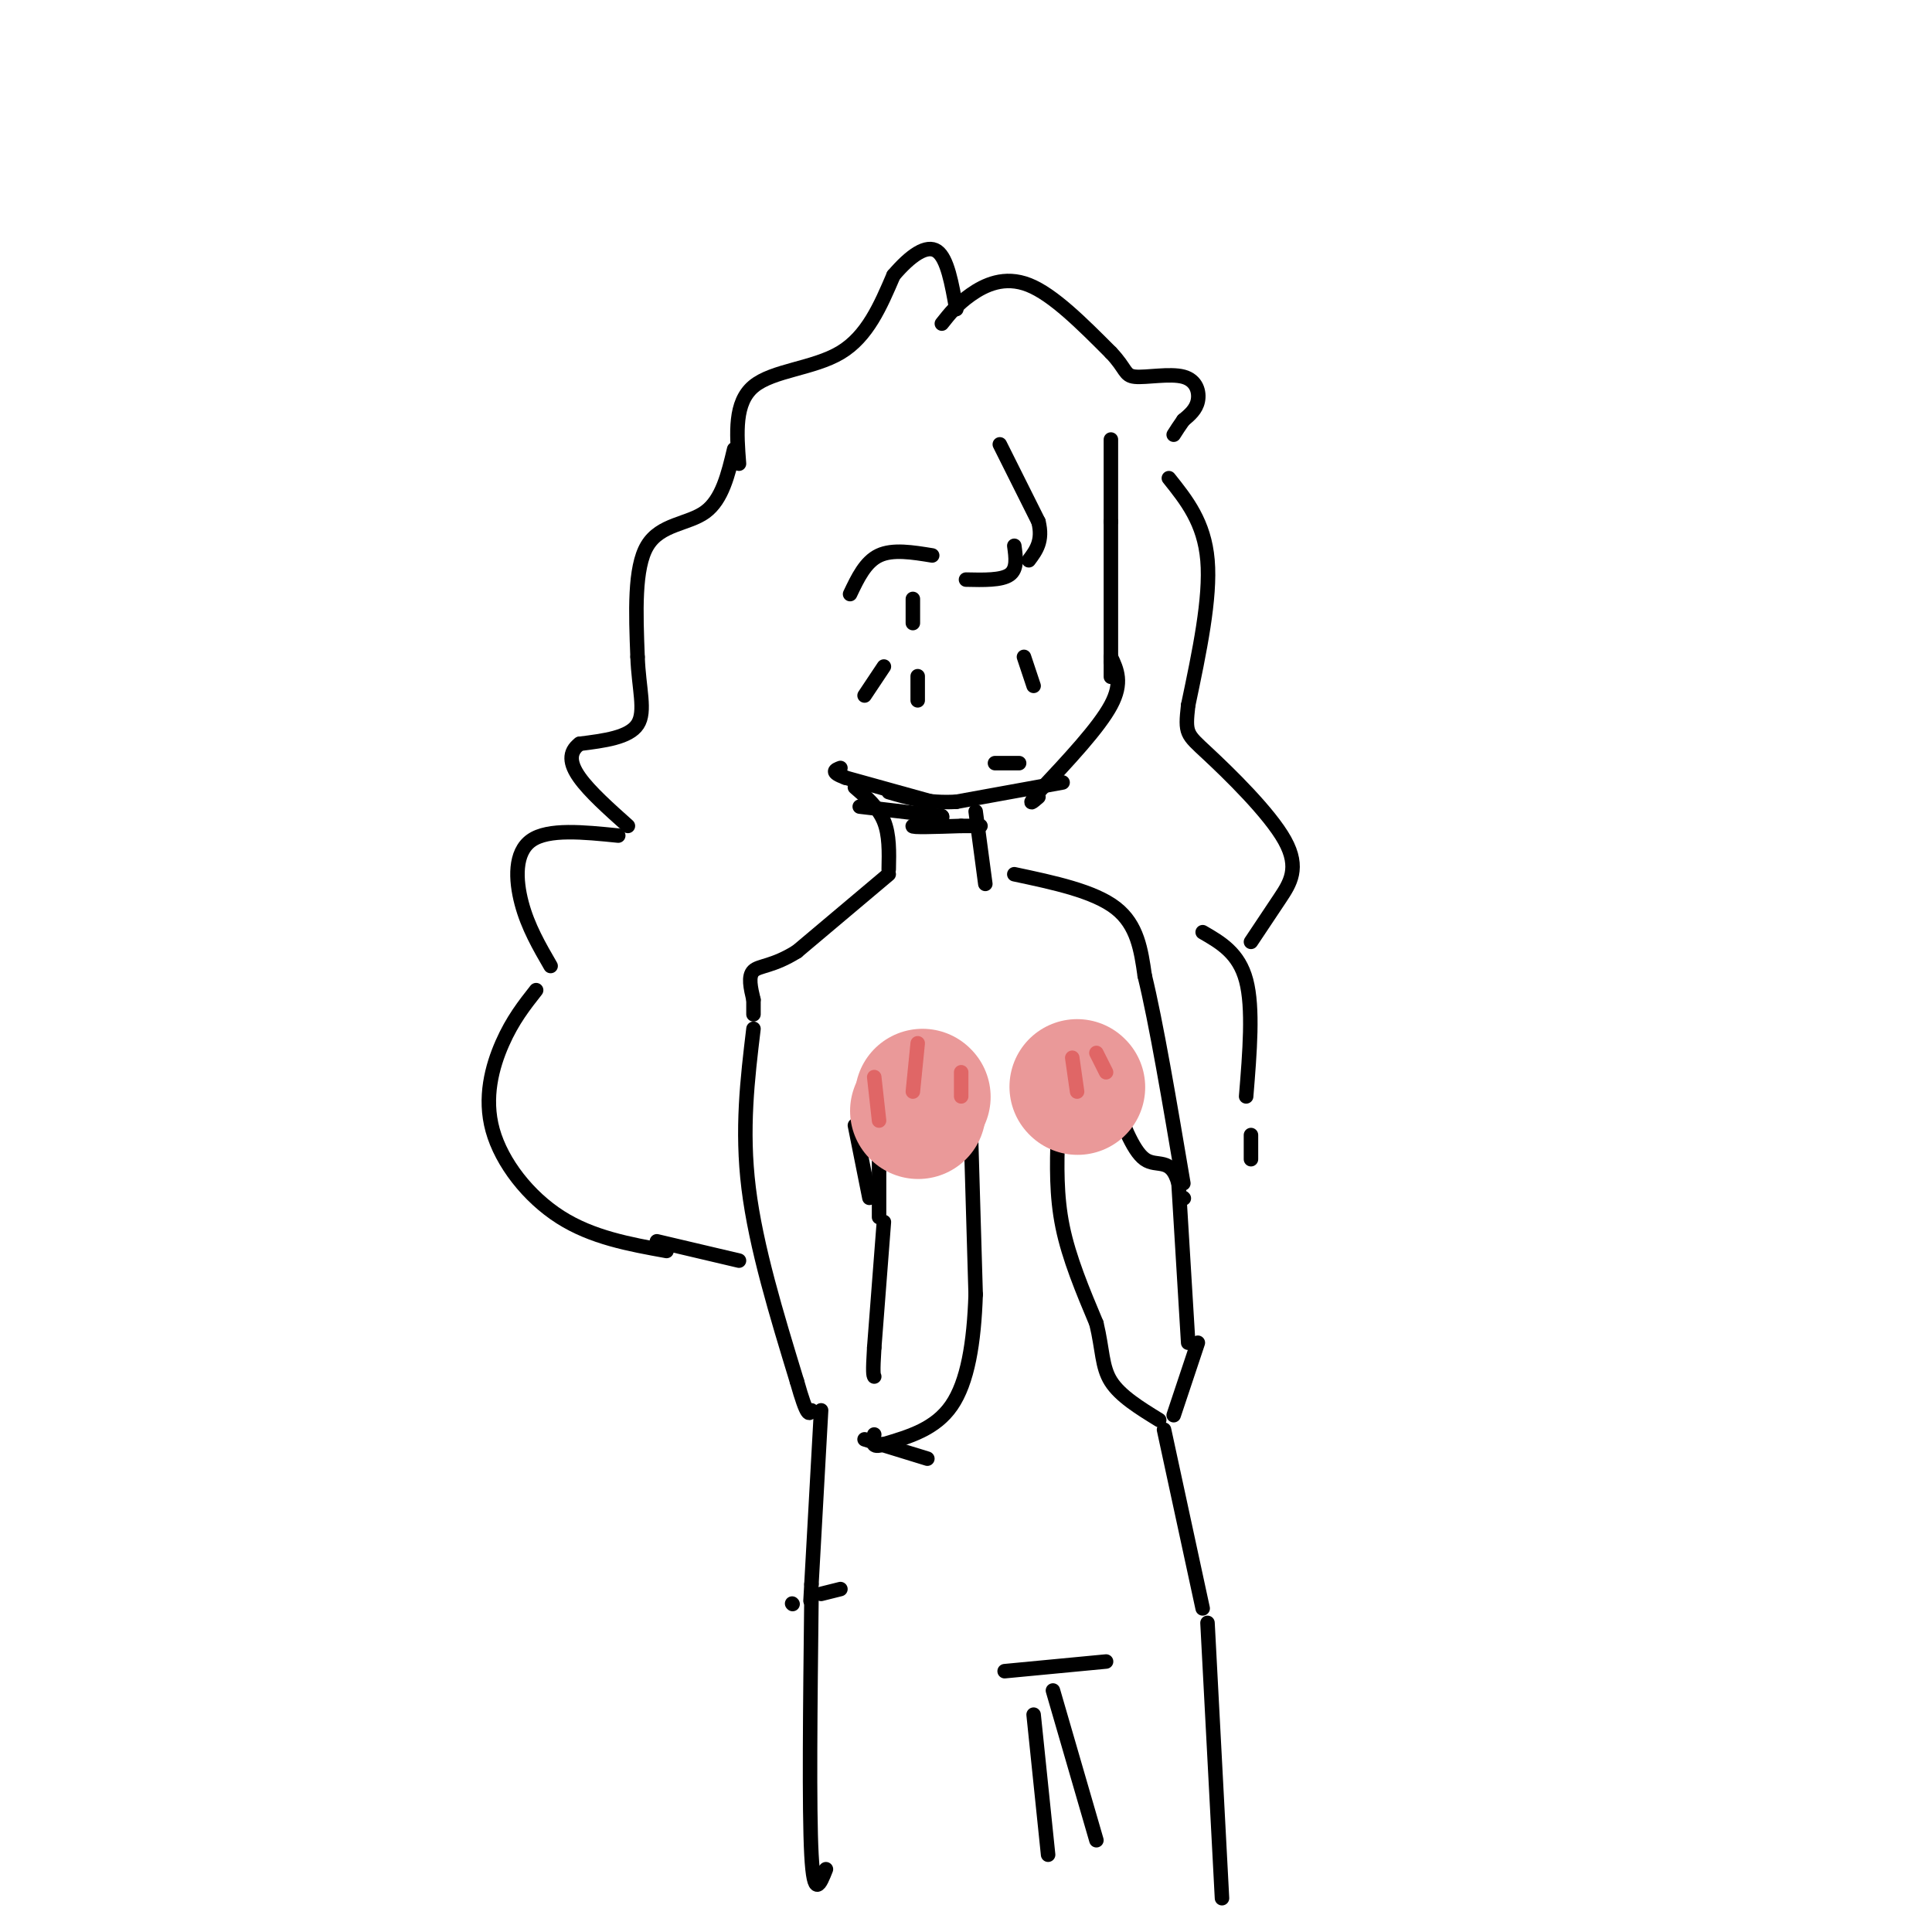 <svg viewBox='0 0 400 400' version='1.1' xmlns='http://www.w3.org/2000/svg' xmlns:xlink='http://www.w3.org/1999/xlink'><g fill='none' stroke='#000000' stroke-width='3' stroke-linecap='round' stroke-linejoin='round'><path d='M230,91c0.000,0.000 0.000,17.000 0,17'/><path d='M230,108c0.000,7.667 0.000,18.333 0,29'/><path d='M230,137c0.000,5.000 0.000,3.000 0,1'/><path d='M230,136c1.250,2.667 2.500,5.333 0,10c-2.500,4.667 -8.750,11.333 -15,18'/><path d='M215,164c-2.500,3.167 -1.250,2.083 0,1'/><path d='M220,162c0.000,0.000 -22.000,4.000 -22,4'/><path d='M198,166c-6.000,0.333 -10.000,-0.833 -14,-2'/><path d='M193,166c0.000,0.000 -18.000,-5.000 -18,-5'/><path d='M175,161c-3.167,-1.167 -2.083,-1.583 -1,-2'/><path d='M207,92c0.000,0.000 8.000,16.000 8,16'/><path d='M215,108c1.000,4.000 -0.500,6.000 -2,8'/><path d='M210,113c0.333,2.417 0.667,4.833 -1,6c-1.667,1.167 -5.333,1.083 -9,1'/><path d='M212,136c0.000,0.000 2.000,6.000 2,6'/><path d='M206,158c0.000,0.000 5.000,0.000 5,0'/><path d='M189,124c0.000,0.000 0.000,5.000 0,5'/><path d='M183,138c0.000,0.000 -4.000,6.000 -4,6'/><path d='M190,140c0.000,0.000 0.000,5.000 0,5'/><path d='M153,96c-0.489,-6.333 -0.978,-12.667 3,-16c3.978,-3.333 12.422,-3.667 18,-7c5.578,-3.333 8.289,-9.667 11,-16'/><path d='M185,57c3.533,-4.133 6.867,-6.467 9,-5c2.133,1.467 3.067,6.733 4,12'/><path d='M195,67c1.578,-2.000 3.156,-4.000 6,-6c2.844,-2.000 6.956,-4.000 12,-2c5.044,2.000 11.022,8.000 17,14'/><path d='M230,73c3.214,3.365 2.748,4.778 5,5c2.252,0.222 7.222,-0.748 10,0c2.778,0.748 3.365,3.214 3,5c-0.365,1.786 -1.683,2.893 -3,4'/><path d='M245,87c-0.833,1.167 -1.417,2.083 -2,3'/><path d='M242,99c3.667,4.583 7.333,9.167 8,17c0.667,7.833 -1.667,18.917 -4,30'/><path d='M246,146c-0.679,5.978 -0.378,5.922 4,10c4.378,4.078 12.833,12.290 16,18c3.167,5.710 1.048,8.917 -1,12c-2.048,3.083 -4.024,6.041 -6,9'/><path d='M249,193c3.750,2.167 7.500,4.333 9,10c1.500,5.667 0.750,14.833 0,24'/><path d='M152,93c-1.244,5.222 -2.489,10.444 -6,13c-3.511,2.556 -9.289,2.444 -12,7c-2.711,4.556 -2.356,13.778 -2,23'/><path d='M132,136c0.222,6.511 1.778,11.289 0,14c-1.778,2.711 -6.889,3.356 -12,4'/><path d='M120,154c-2.311,1.733 -2.089,4.067 0,7c2.089,2.933 6.044,6.467 10,10'/><path d='M128,173c-7.244,-0.733 -14.489,-1.467 -18,1c-3.511,2.467 -3.289,8.133 -2,13c1.289,4.867 3.644,8.933 6,13'/><path d='M177,163c2.417,2.083 4.833,4.167 6,7c1.167,2.833 1.083,6.417 1,10'/><path d='M202,168c0.000,0.000 2.000,15.000 2,15'/><path d='M178,167c0.000,0.000 17.000,2.000 17,2'/><path d='M195,169c0.867,0.756 -5.467,1.644 -6,2c-0.533,0.356 4.733,0.178 10,0'/><path d='M199,171c2.333,0.000 3.167,0.000 4,0'/><path d='M184,181c0.000,0.000 -19.000,16.000 -19,16'/><path d='M165,197c-4.956,3.111 -7.844,2.889 -9,4c-1.156,1.111 -0.578,3.556 0,6'/><path d='M156,207c0.000,1.500 0.000,2.250 0,3'/><path d='M182,233c0.000,0.000 0.000,19.000 0,19'/><path d='M201,234c0.000,0.000 1.000,34.000 1,34'/><path d='M202,268c-0.333,10.044 -1.667,18.156 -5,23c-3.333,4.844 -8.667,6.422 -14,8'/><path d='M183,299c-2.667,1.000 -2.333,-0.500 -2,-2'/><path d='M183,253c0.000,0.000 -2.000,26.000 -2,26'/><path d='M181,279c-0.333,5.333 -0.167,5.667 0,6'/><path d='M156,213c-1.250,10.417 -2.500,20.833 -1,33c1.500,12.167 5.750,26.083 10,40'/><path d='M165,286c2.167,7.667 2.583,6.833 3,6'/><path d='M177,233c0.000,0.000 3.000,15.000 3,15'/><path d='M210,181c8.250,1.750 16.500,3.500 21,7c4.500,3.500 5.250,8.750 6,14'/><path d='M237,202c2.333,9.500 5.167,26.250 8,43'/><path d='M245,248c0.000,0.000 0.100,0.100 0.1,0.1'/><path d='M246,278c0.000,0.000 -2.000,-33.000 -2,-33'/><path d='M244,245c-1.556,-5.622 -4.444,-3.178 -7,-5c-2.556,-1.822 -4.778,-7.911 -7,-14'/><path d='M219,235c-0.167,6.250 -0.333,12.500 1,19c1.333,6.500 4.167,13.250 7,20'/><path d='M227,274c1.311,5.422 1.089,8.978 3,12c1.911,3.022 5.956,5.511 10,8'/></g>
<g fill='none' stroke='#ea9999' stroke-width='28' stroke-linecap='round' stroke-linejoin='round'><path d='M190,230c0.000,0.000 0.100,0.100 0.1,0.1'/><path d='M191,227c0.000,0.000 0.100,0.100 0.1,0.1'/><path d='M223,225c0.000,0.000 0.100,0.100 0.1,0.1'/></g>
<g fill='none' stroke='#e06666' stroke-width='3' stroke-linecap='round' stroke-linejoin='round'><path d='M181,223c0.000,0.000 1.000,9.000 1,9'/><path d='M190,216c0.000,0.000 -1.000,10.000 -1,10'/><path d='M199,222c0.000,0.000 0.000,5.000 0,5'/><path d='M222,219c0.000,0.000 1.000,7.000 1,7'/><path d='M227,218c0.000,0.000 2.000,4.000 2,4'/></g>
<g fill='none' stroke='#000000' stroke-width='3' stroke-linecap='round' stroke-linejoin='round'><path d='M111,205c-2.446,3.107 -4.893,6.214 -7,11c-2.107,4.786 -3.875,11.250 -2,18c1.875,6.750 7.393,13.786 14,18c6.607,4.214 14.304,5.607 22,7'/><path d='M136,257c0.000,0.000 17.000,4.000 17,4'/><path d='M259,235c0.000,0.000 0.000,5.000 0,5'/><path d='M193,115c-4.083,-0.667 -8.167,-1.333 -11,0c-2.833,1.333 -4.417,4.667 -6,8'/><path d='M170,292c0.000,0.000 -2.000,36.000 -2,36'/><path d='M168,328c-0.333,6.000 -0.167,3.000 0,0'/><path d='M248,278c0.000,0.000 -5.000,15.000 -5,15'/><path d='M192,302c0.000,0.000 -13.000,-4.000 -13,-4'/><path d='M241,296c0.000,0.000 8.000,37.000 8,37'/><path d='M174,329c0.000,0.000 -4.000,1.000 -4,1'/><path d='M164,332c0.000,0.000 0.100,0.100 0.1,0.1'/><path d='M168,331c-0.250,21.833 -0.500,43.667 0,53c0.500,9.333 1.750,6.167 3,3'/><path d='M250,336c0.000,0.000 3.000,57.000 3,57'/><path d='M208,346c0.000,0.000 21.000,-2.000 21,-2'/><path d='M214,355c0.000,0.000 3.000,29.000 3,29'/><path d='M218,350c0.000,0.000 9.000,31.000 9,31'/></g>
</svg>
